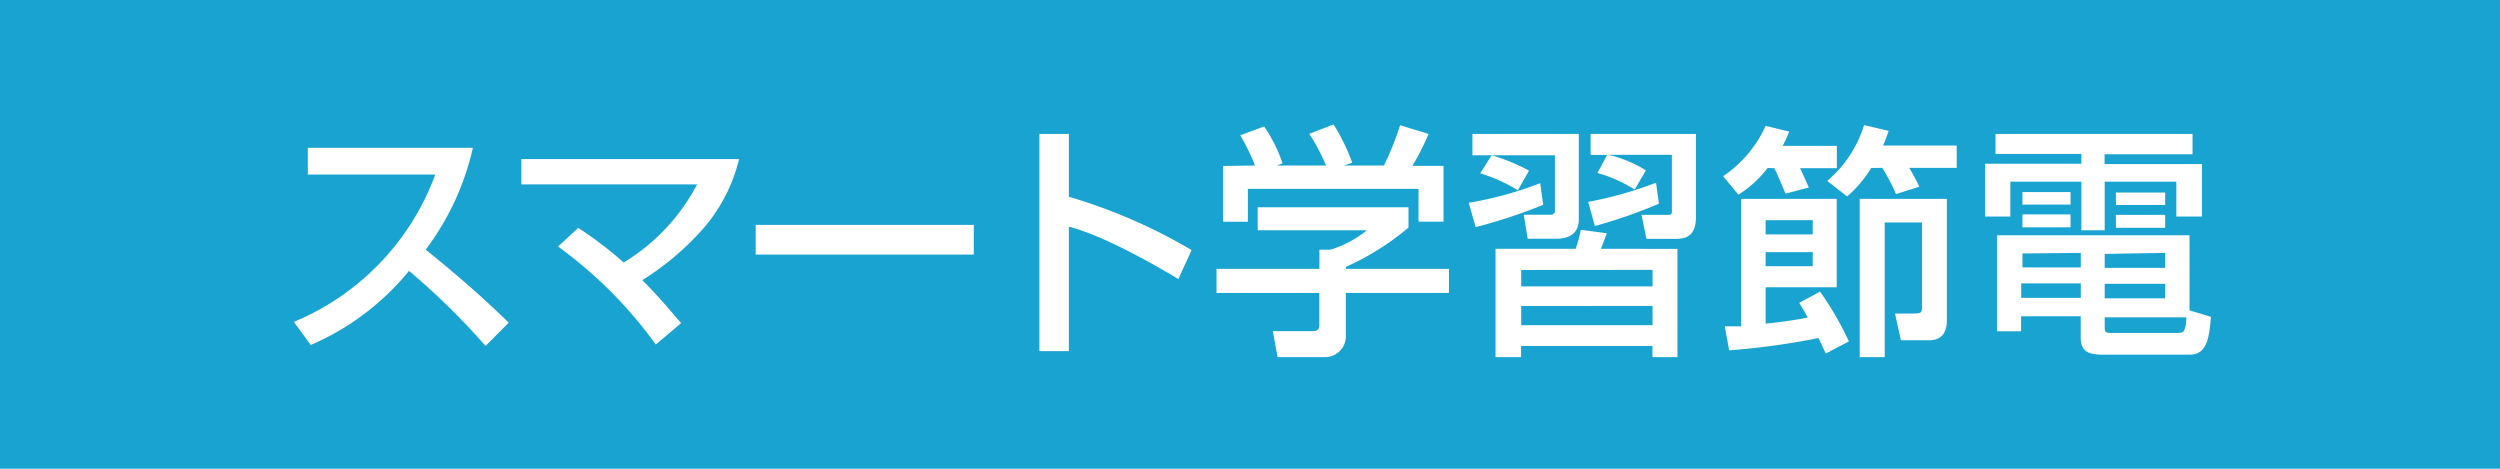 <svg xmlns="http://www.w3.org/2000/svg" viewBox="0 0 224 42"><defs><style>.cls-1{fill:#19a3d1;}.cls-2{fill:#fff;}</style></defs><g id="レイヤー_2" data-name="レイヤー 2"><g id="レイヤー_1-2" data-name="レイヤー 1"><rect class="cls-1" width="224" height="42"/><path class="cls-2" d="M26.33,28.84A22.81,22.81,0,0,0,39,15.64H27.58v-2.4H42.37a23.82,23.82,0,0,1-4.23,9.13c2.58,2.07,5.08,4.23,7.44,6.54L43.51,31a64.05,64.05,0,0,0-6.86-6.73,23.18,23.18,0,0,1-8.81,6.64Z"/><path class="cls-2" d="M58.76,30.87A39,39,0,0,0,50,22.09l1.81-1.67a34.15,34.15,0,0,1,4.07,3.1,17.82,17.82,0,0,0,6.58-7H46.71V14.25H66.22a14.77,14.77,0,0,1-3.78,6.85,24.52,24.52,0,0,1-4.89,4c1.61,1.61,2.73,3,3.48,3.85Z"/><path class="cls-2" d="M87.25,20.15v2.66H67.71V20.15Z"/><path class="cls-2" d="M95.77,12v5.63a48.24,48.24,0,0,1,11,4.78L105.58,25c-2.46-1.47-6.8-3.92-9.81-4.69V31.46H93.13V12Z"/><path class="cls-2" d="M126.2,18.57v1.82a23.51,23.51,0,0,1-5.61,3.52v.18h9.24v2.16h-9.24v3.93A1.87,1.87,0,0,1,118.78,32h-4.31l-.42-2.33h3.55c.61,0,.61-.31.61-.71V26.25H109V24.09h9.22V22.37h1a9.87,9.87,0,0,0,3.26-1.74h-9.79V18.57Zm-13.75-3.74a20.32,20.32,0,0,0-1.32-2.71l2.13-.79a12.73,12.73,0,0,1,1.65,3.3l-.5.2h4.4a16.91,16.91,0,0,0-1.5-2.84l2.18-.84a18,18,0,0,1,1.67,3.43l-.73.25H124a26.39,26.39,0,0,0,1.45-3.61L128,12a22,22,0,0,1-1.45,2.86h2.79v5H127.1V16.92H111.81v2.95h-2.22v-5Z"/><path class="cls-2" d="M138.27,18.35a46.79,46.79,0,0,1-6.05,2l-.62-2.18A32.38,32.38,0,0,0,138,16.41ZM131.93,12h9.53v7.68c0,.94-.53,1.71-2,1.71h-2.58l-.35-2.15h2.38c.17,0,.41-.05.41-.33v-5h-7.39Zm1.72,1.91A17,17,0,0,1,137,15.29l-1,1.76a14.47,14.47,0,0,0-3.37-1.52Zm16.65,8.39V32h-2.24V31H136.29V32H134V22.29h7.18a10.6,10.6,0,0,0,.46-1.7l2.33.31c-.18.48-.22.62-.53,1.39Zm-14,1.89v1.47h11.77V24.18Zm0,3.23v1.72h11.77V27.41Zm12.34-9.17a44.44,44.44,0,0,1-5.74,2l-.6-2.16a34.91,34.91,0,0,0,6.08-1.72ZM144,13.88h-1.48V12h9.44V19.4c0,1.85-1,2-1.83,2h-2.61l-.44-2.15h2.44c.28,0,.28-.18.28-.38v-5h-5.69a11.29,11.29,0,0,1,3.36,1.39l-1,1.73a12.3,12.3,0,0,0-3.34-1.49Z"/><path class="cls-2" d="M158.38,15.05a9.81,9.81,0,0,1-2.62,2.39l-1.37-1.65a10.83,10.83,0,0,0,3.81-4.51l2.11.51a9.15,9.15,0,0,1-.59,1.28h4.86v2h-3.3c.15.28.62,1.34.79,1.73l-2.09.55c-.68-1.62-.77-1.82-1-2.28Zm5.21,16.63c-.33-.7-.42-.92-.66-1.39a66,66,0,0,1-8,1.1l-.39-2.15c.55,0,.88,0,1.47,0V17.82h8.56v7.92H158.2V29c1.12-.11,2.71-.33,3.78-.55-.19-.33-.35-.62-.77-1.32l1.87-1a28.39,28.39,0,0,1,2.58,4.46ZM158.2,19.73V21h4.22V19.73Zm0,2.86v1.26h4.22V22.59Zm9.46-7.54a10.51,10.51,0,0,1-2.16,2.55l-1.78-1.39a10.66,10.66,0,0,0,3.3-5l2.2.51a11.17,11.17,0,0,1-.5,1.32h6.6v2h-4.25a17.92,17.92,0,0,1,.9,1.69l-2.09.66a16.57,16.57,0,0,0-1.23-2.35Zm6.78,2.77v10.8c0,.46,0,1.87-1.59,1.87h-2.53l-.53-2.4h1.81c.61,0,.61-.17.61-.68V19.93h-3.34V32h-2.24V17.82Z"/><path class="cls-2" d="M178.8,12h17.65v1.82h-7.88v.88h8.73V19.4H195V16.28h-6.42v4.35h-2.09V16.28h-6.36V19.4h-2.27V14.67h8.63v-.88H178.8Zm19.3,16.39c-.16,2.11-.44,3.39-1.92,3.39h-7.61c-1.12,0-2.14-.07-2.14-1.5V28.34h-5.34v1.34h-2.16v-8.6h17.25v6.73Zm-17-3v1.3h5.34v-1.3Zm.11-2.68v1.25h5.23V22.66Zm0-5.5h4.31v1.12h-4.31Zm0,2h4.31v1.16h-4.31Zm7.37,3.54v1.25H194V22.66Zm0,2.68v1.3H194v-1.3Zm0,3v.79c0,.48,0,.61.55.61h5.92c.62,0,.77-.06.86-1.4Zm1-11.18H194v1.12h-4.41Zm0,2H194v1.16h-4.41Z"/></g></g></svg>